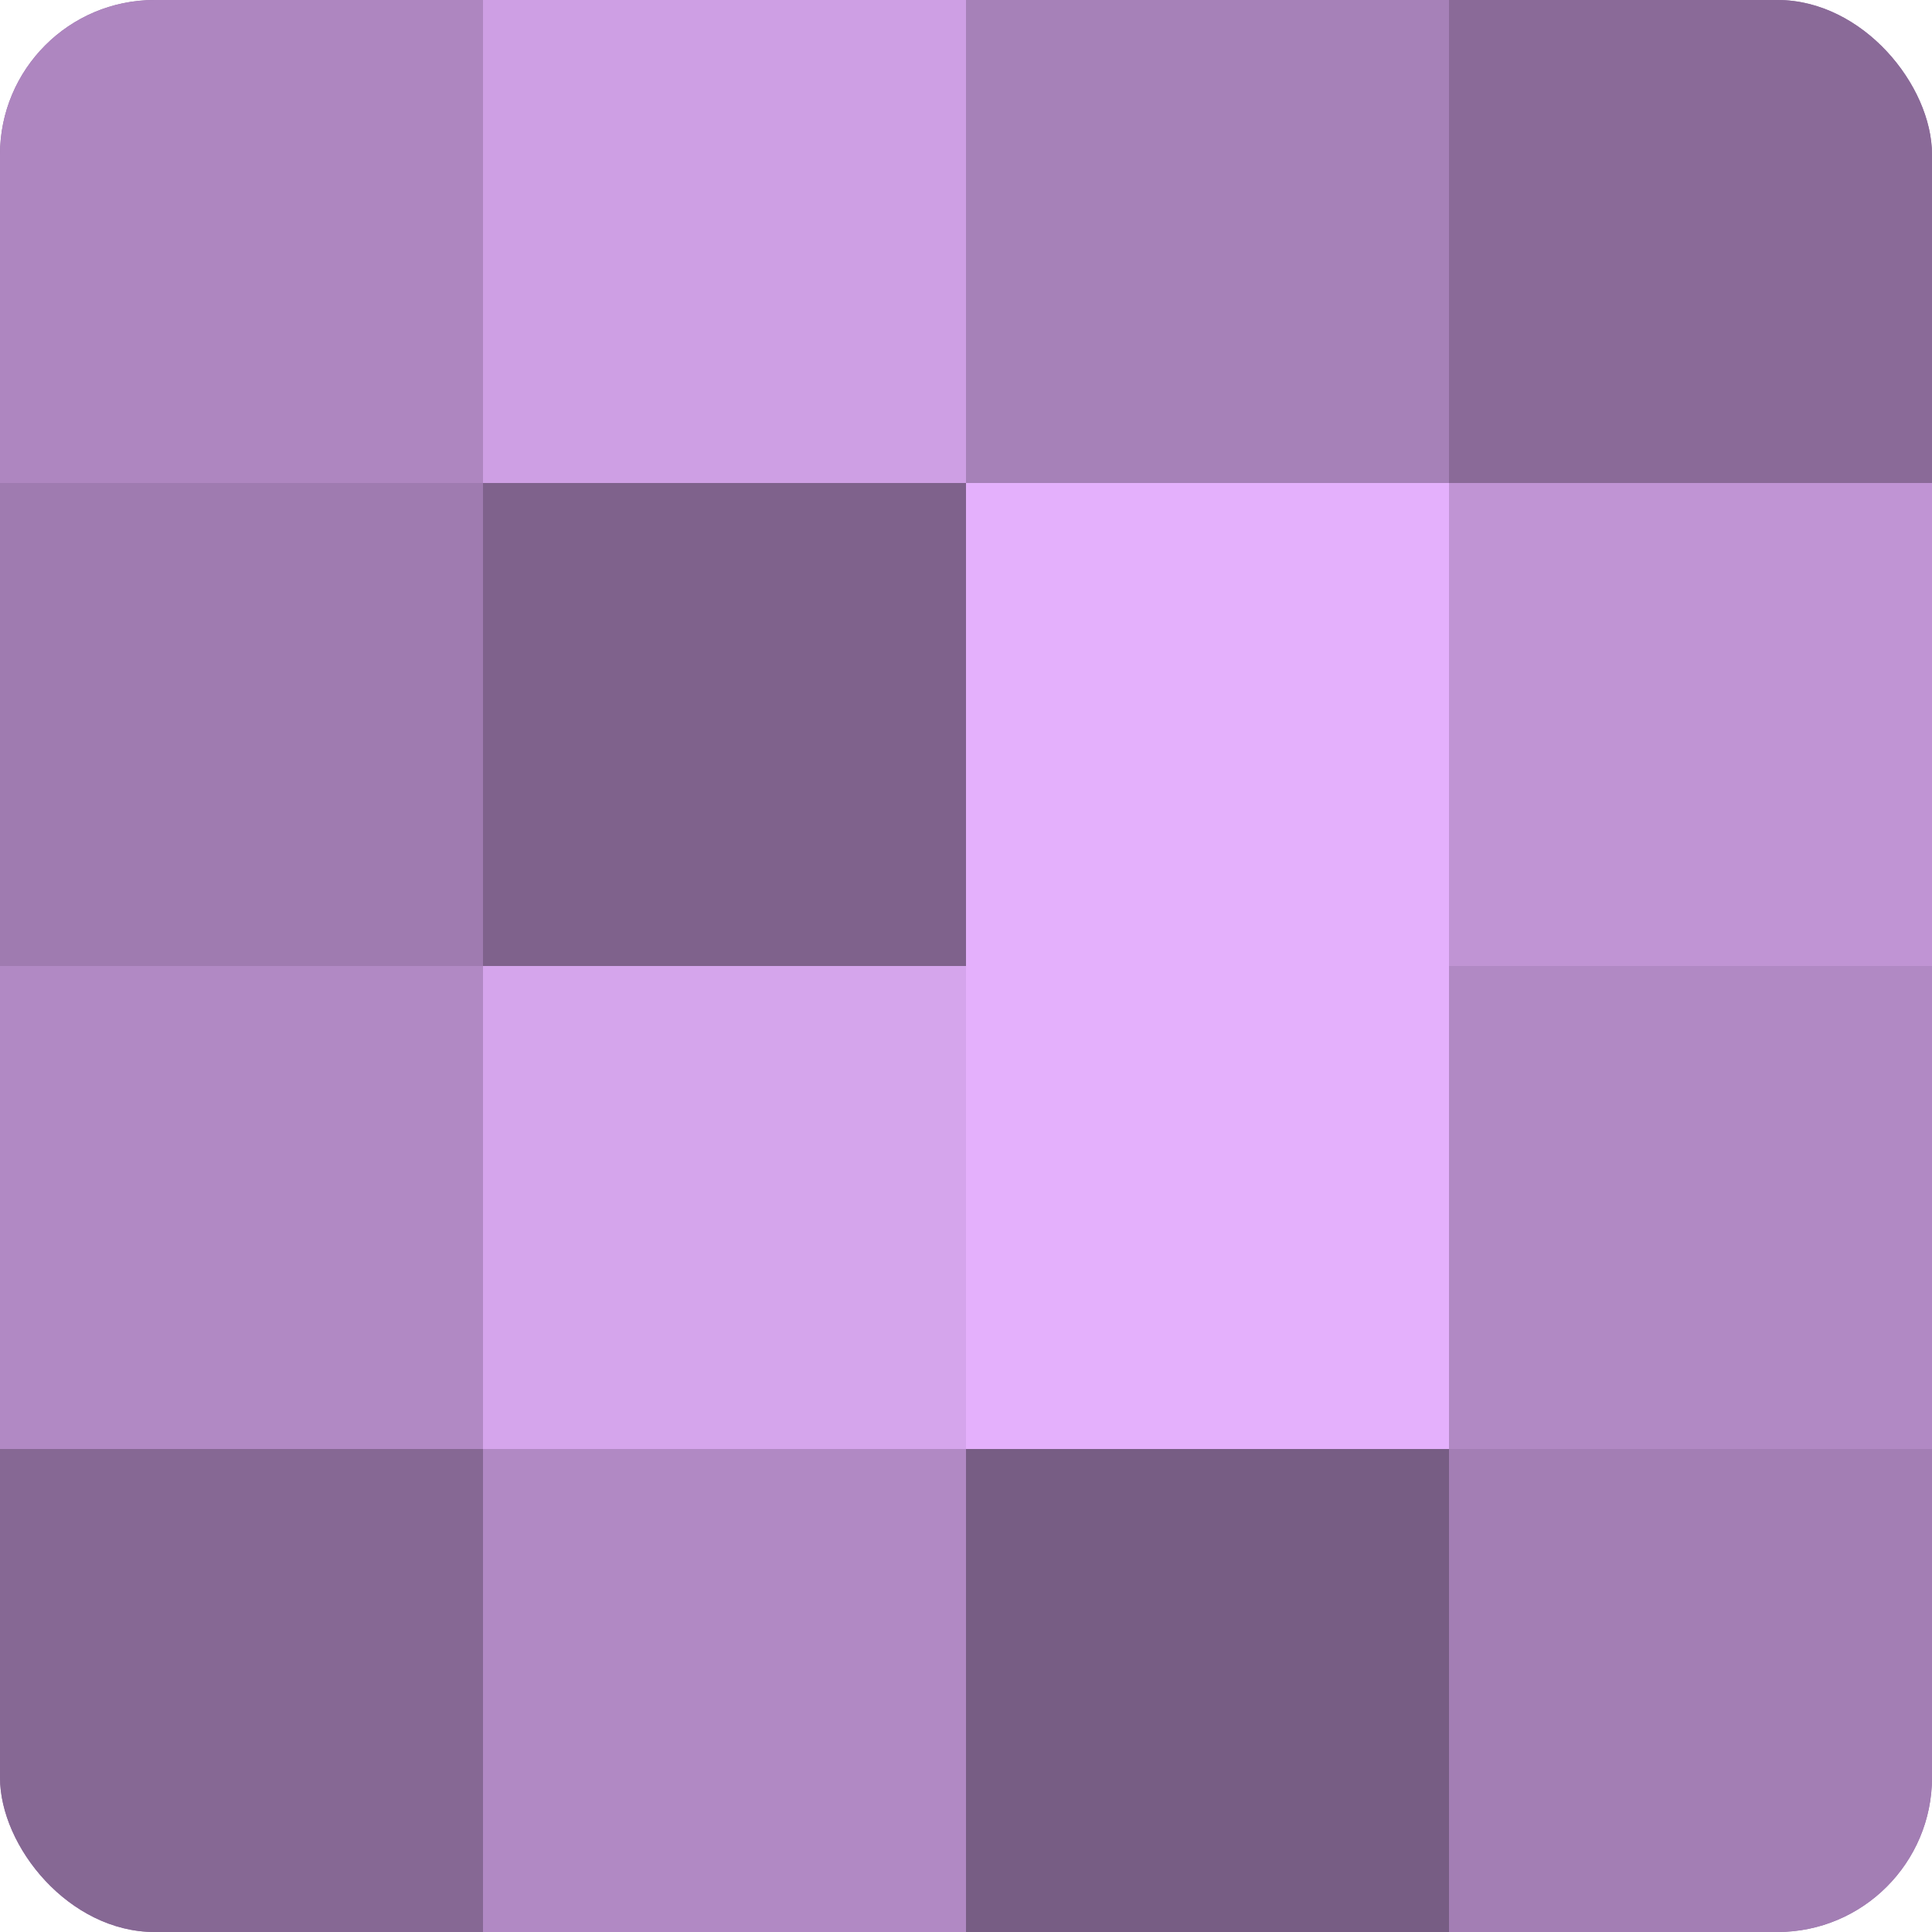 <?xml version="1.0" encoding="UTF-8"?>
<svg xmlns="http://www.w3.org/2000/svg" width="60" height="60" viewBox="0 0 100 100" preserveAspectRatio="xMidYMid meet"><defs><clipPath id="c" width="100" height="100"><rect width="100" height="100" rx="8" ry="8"/></clipPath></defs><g clip-path="url(#c)"><rect width="100" height="100" fill="#9170a0"/><rect width="25" height="25" fill="#ae86c0"/><rect y="25" width="25" height="25" fill="#9f7bb0"/><rect y="50" width="25" height="25" fill="#b189c4"/><rect y="75" width="25" height="25" fill="#866894"/><rect x="25" width="25" height="25" fill="#ce9fe4"/><rect x="25" y="25" width="25" height="25" fill="#7f628c"/><rect x="25" y="50" width="25" height="25" fill="#d5a5ec"/><rect x="25" y="75" width="25" height="25" fill="#b189c4"/><rect x="50" width="25" height="25" fill="#a681b8"/><rect x="50" y="25" width="25" height="25" fill="#e4b0fc"/><rect x="50" y="50" width="25" height="25" fill="#e4b0fc"/><rect x="50" y="75" width="25" height="25" fill="#775d84"/><rect x="75" width="25" height="25" fill="#8a6a98"/><rect x="75" y="25" width="25" height="25" fill="#c094d4"/><rect x="75" y="50" width="25" height="25" fill="#b189c4"/><rect x="75" y="75" width="25" height="25" fill="#a37eb4"/></g></svg>
